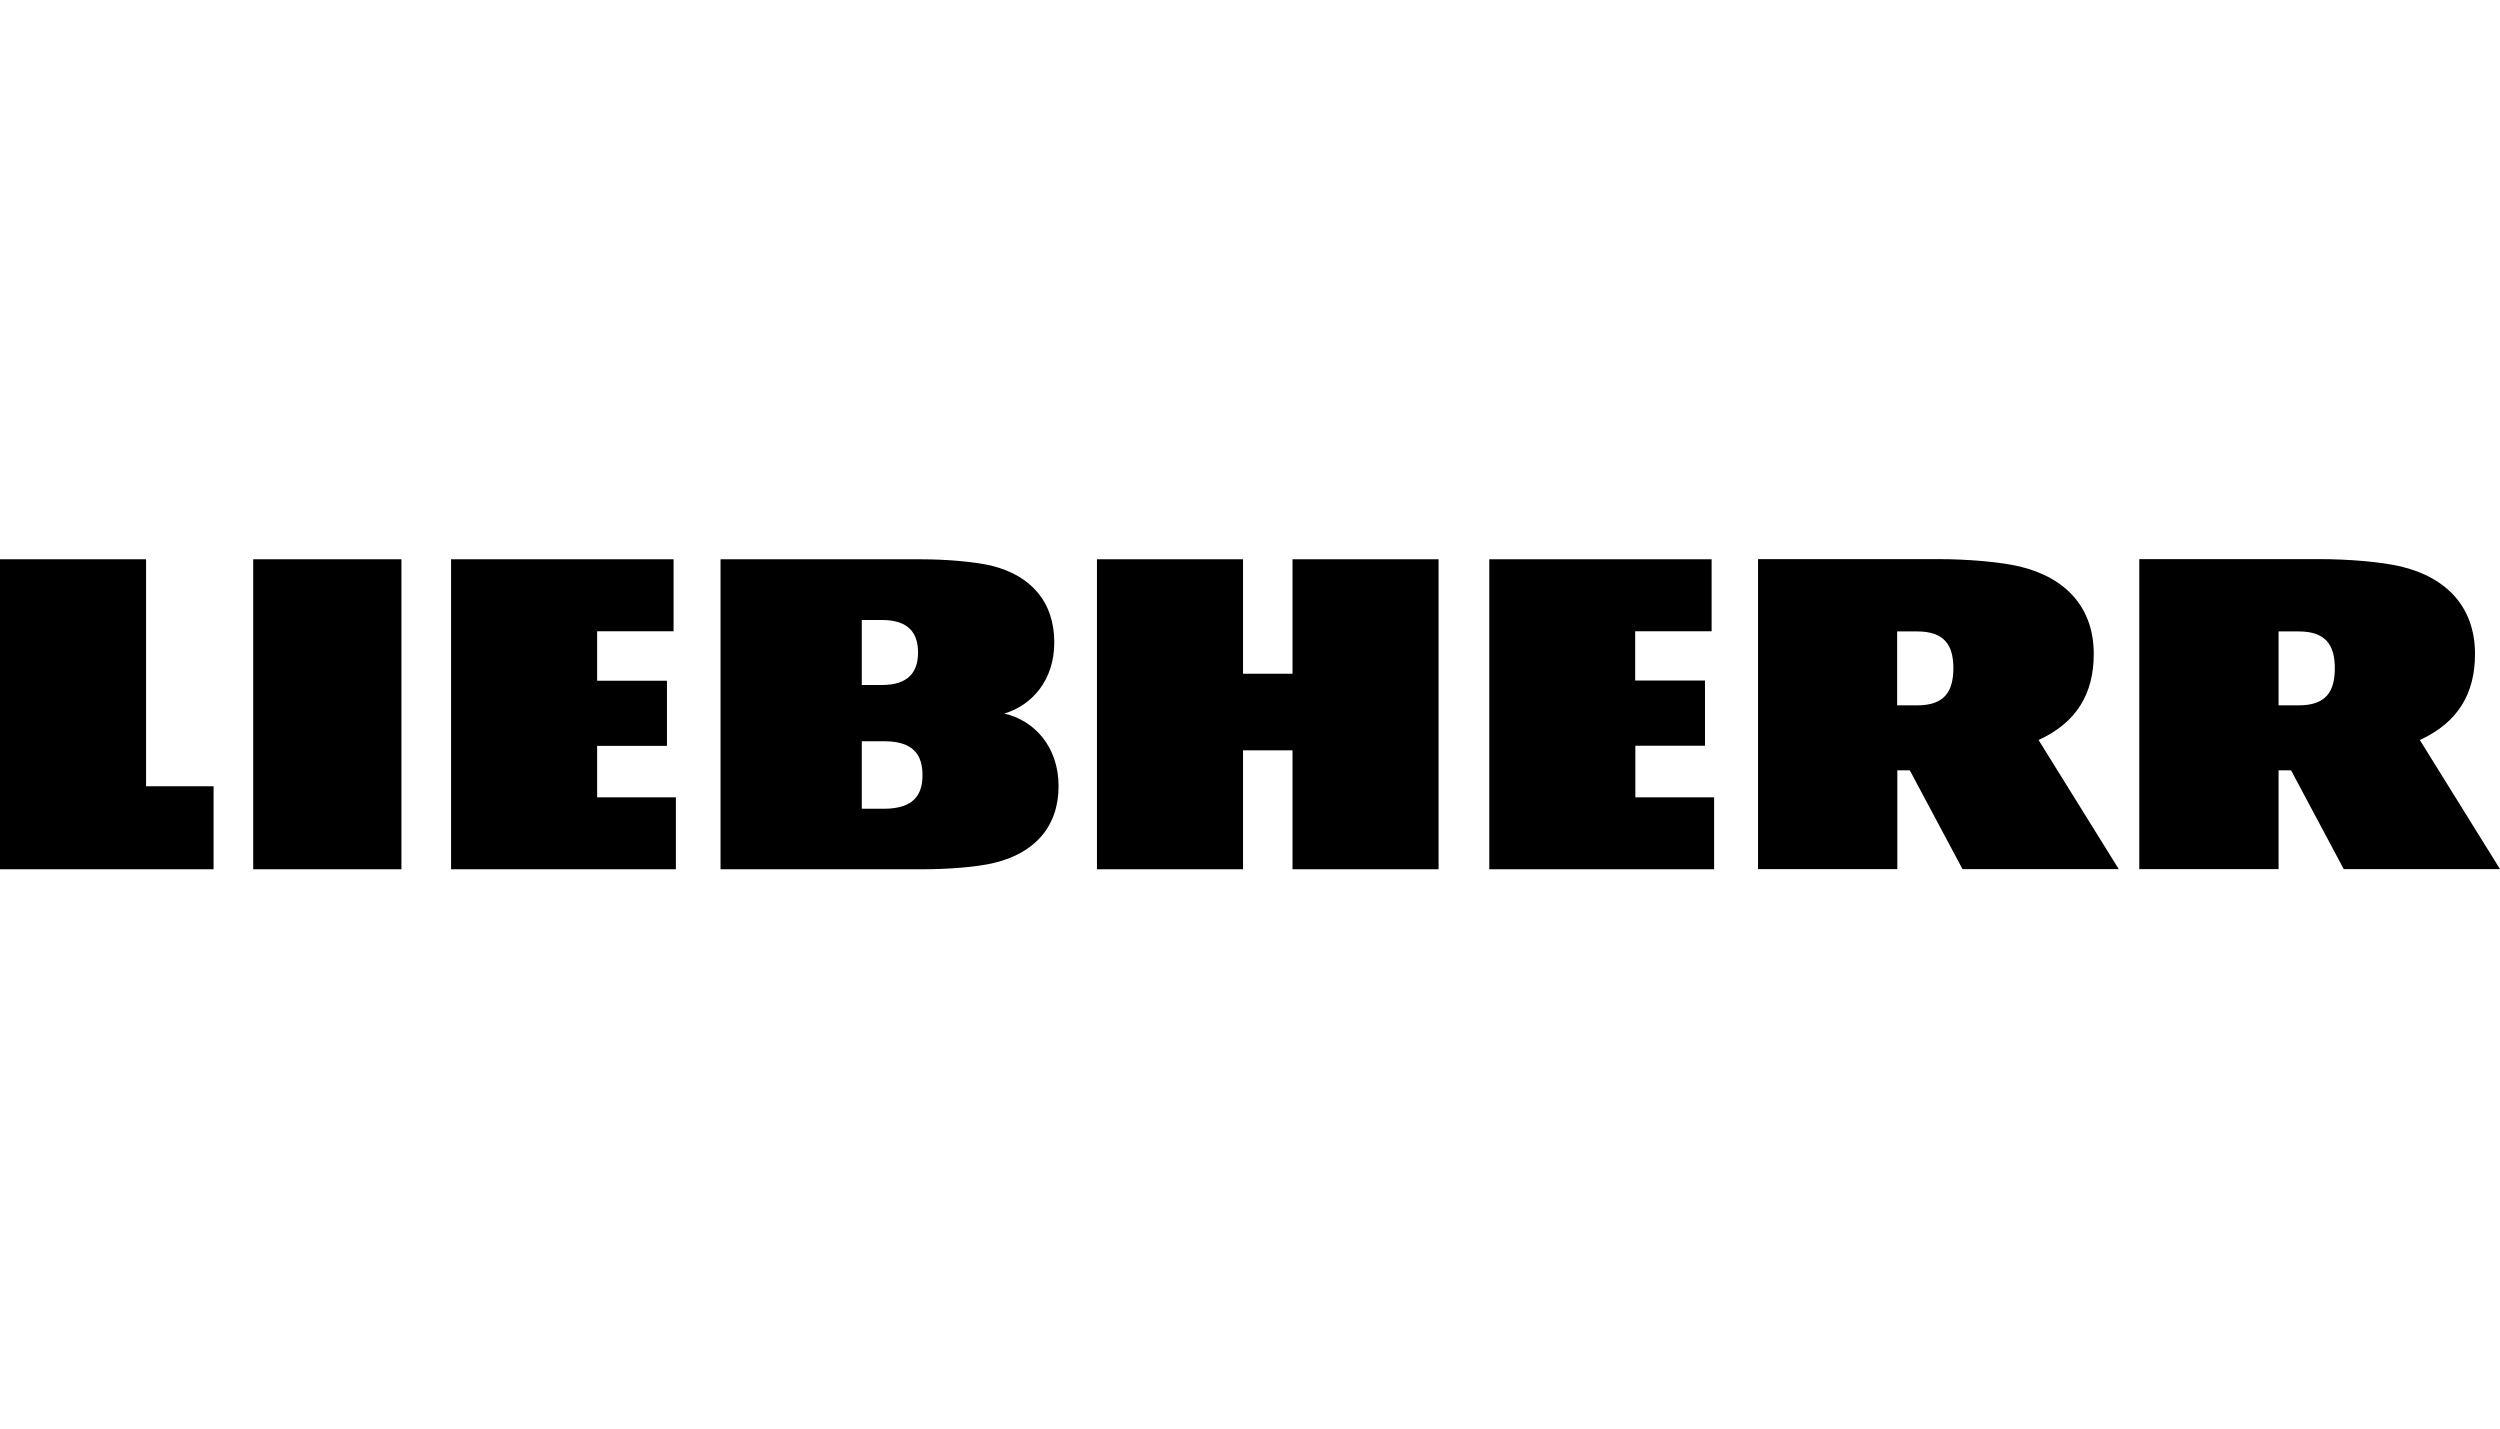 <?xml version="1.0" encoding="utf-8"?>
<!-- Generator: Adobe Illustrator 28.1.0, SVG Export Plug-In . SVG Version: 6.00 Build 0)  -->
<svg version="1.1" id="Layer_1" xmlns="http://www.w3.org/2000/svg" xmlns:xlink="http://www.w3.org/1999/xlink" x="0px" y="0px"
	 viewBox="0 0 140 80" style="enable-background:new 0 0 140 80;" xml:space="preserve">
<path d="M33.45,44.65h4.4v4.03H25.26V31.32h12.46v4.03h-4.28v2.77h3.91v3.65h-3.91v2.87H33.45z M14.18,48.68h8.3V31.32h-8.3V48.68z
	 M8.18,31.32H0v17.36h11.96v-4.65H8.18V31.32z M91.57,41.76h3.91v-3.65h-3.91v-2.76h4.28v-4.03H83.4v17.36h12.59v-4.03h-4.41V41.76z
	 M59.28,44.02c0,2.27-1.33,3.75-3.6,4.3c-0.99,0.24-2.6,0.36-4.06,0.36H40.35V31.32h11.2c1.43,0,3,0.13,3.98,0.36
	c2.21,0.55,3.51,2.03,3.51,4.3c0,2.09-1.23,3.51-2.8,3.98C57.92,40.34,59.28,41.82,59.28,44.02 M48.26,38.36h1.13
	c1.51,0,2.02-0.76,2.02-1.82s-0.5-1.82-2.02-1.82h-1.13V38.36z M51.66,43.4c0-1.13-0.52-1.89-2.14-1.89h-1.26v3.78h1.26
	C51.16,45.28,51.66,44.52,51.66,43.4 M72.38,37.73h-2.77v-6.41h-8.18v17.36h8.18v-6.66h2.77v6.66h8.18V31.32h-8.18V37.73z
	 M135.51,41.44c2.14-0.98,3.09-2.6,3.09-4.82c0-2.58-1.54-4.26-4.12-4.89c-1.13-0.27-2.97-0.42-4.62-0.42H119.8v17.36h7.8v-5.53h0.7
	l2.95,5.53H140L135.51,41.44z M128.73,39.5h-1.13v-4.14h1.13c1.51,0,2.02,0.76,2.02,2.07C130.75,38.74,130.24,39.5,128.73,39.5z
	 M114.16,41.44c2.14-0.98,3.09-2.6,3.09-4.82c0-2.58-1.54-4.26-4.12-4.89c-1.13-0.27-2.97-0.42-4.62-0.42H98.45v17.36h7.8v-5.53h0.7
	l2.95,5.53h8.75L114.16,41.44z M107.37,39.5h-1.13v-4.14h1.13c1.51,0,2.02,0.76,2.02,2.07C109.38,38.74,108.88,39.5,107.37,39.5z"/>
</svg>
